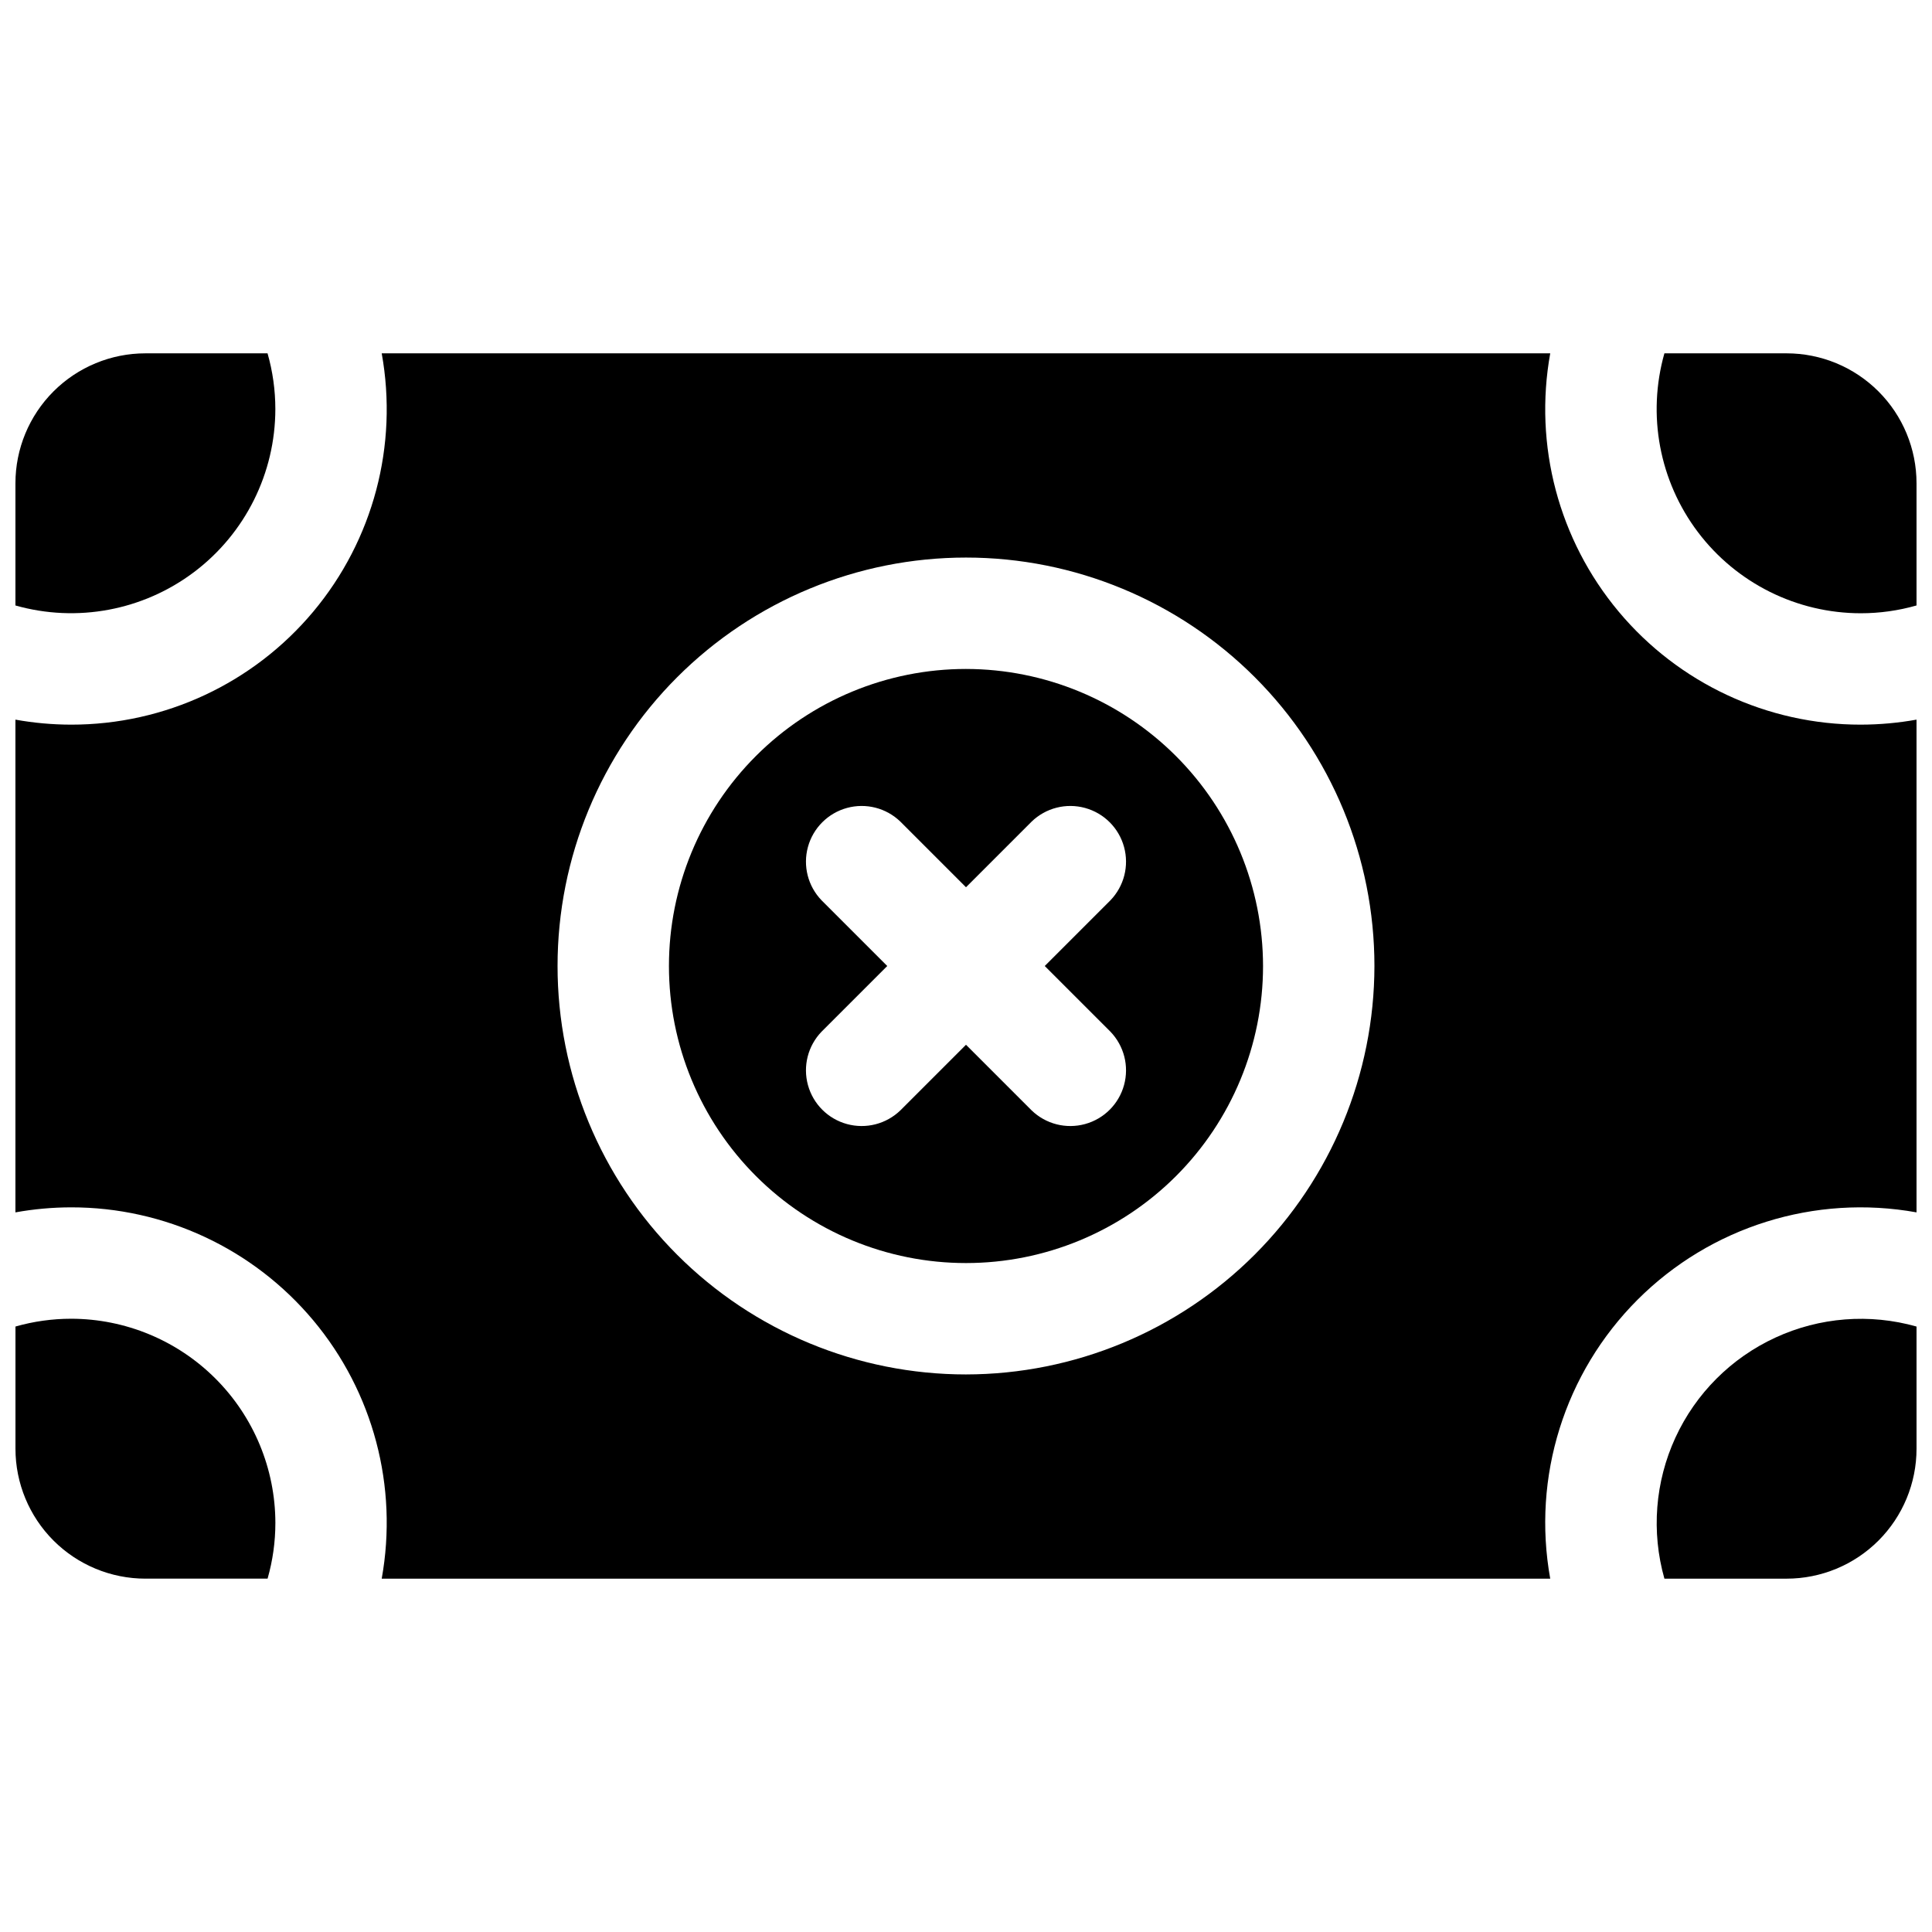 <?xml version="1.0" encoding="UTF-8"?>
<!-- Uploaded to: SVG Repo, www.svgrepo.com, Generator: SVG Repo Mixer Tools -->
<svg width="800px" height="800px" version="1.1" viewBox="144 144 512 512" xmlns="http://www.w3.org/2000/svg">
 <defs>
  <clipPath id="e">
   <path d="m148.09 237h503.81v326h-503.81z"/>
  </clipPath>
  <clipPath id="d">
   <path d="m583 493h68.902v70h-68.902z"/>
  </clipPath>
  <clipPath id="c">
   <path d="m583 237h68.902v70h-68.902z"/>
  </clipPath>
  <clipPath id="b">
   <path d="m148.09 493h68.906v70h-68.906z"/>
  </clipPath>
  <clipPath id="a">
   <path d="m148.09 237h68.906v70h-68.906z"/>
  </clipPath>
 </defs>
 <path d="m400 321.28c-20.879 0-40.902 8.293-55.664 23.059-14.766 14.762-23.059 34.785-23.059 55.664 0 20.875 8.293 40.898 23.059 55.664 14.762 14.762 34.785 23.055 55.664 23.055 20.875 0 40.898-8.293 55.664-23.055 14.762-14.766 23.055-34.789 23.055-55.664-0.023-20.871-8.324-40.883-23.082-55.641-14.758-14.758-34.766-23.059-55.637-23.082zm38.27 96.117h-0.004c3.621 3.75 4.996 9.133 3.617 14.156-1.375 5.027-5.305 8.957-10.332 10.332-5.023 1.379-10.406 0.004-14.156-3.617l-17.395-17.395-17.398 17.398v-0.004c-3.75 3.621-9.129 4.996-14.156 3.617-5.027-1.375-8.953-5.305-10.332-10.332-1.379-5.023-0.004-10.406 3.617-14.156l17.398-17.395-17.398-17.398c-3.621-3.75-4.996-9.129-3.617-14.156 1.379-5.027 5.305-8.953 10.332-10.332 5.027-1.379 10.406-0.004 14.156 3.617l17.398 17.398 17.398-17.398h-0.004c3.75-3.621 9.133-4.996 14.156-3.617 5.027 1.379 8.957 5.305 10.332 10.332 1.379 5.027 0.004 10.406-3.617 14.156l-17.395 17.398z"/>
 <g clip-path="url(#e)">
  <path d="m637.14 336.04c-24.773 0.023-48.277-10.945-64.172-29.949-15.895-19-22.539-44.074-18.141-68.453h-309.67c4.402 24.379-2.242 49.453-18.137 68.453-15.895 19.004-39.402 29.973-64.172 29.949-4.953-0.008-9.891-0.453-14.762-1.328v130.58c4.871-0.879 9.809-1.324 14.762-1.332 24.77-0.023 48.277 10.949 64.172 29.949 15.895 19 22.539 44.074 18.137 68.453h309.67c-4.863-26.945 3.785-54.562 23.145-73.926 19.363-19.359 46.98-28.008 73.926-23.145v-130.58c-4.871 0.875-9.809 1.32-14.758 1.328zm-237.14 172.2c-28.707 0-56.238-11.402-76.539-31.703-20.301-20.297-31.703-47.828-31.703-76.535s11.402-56.238 31.703-76.539c20.301-20.301 47.832-31.703 76.539-31.703s56.238 11.402 76.535 31.703c20.301 20.301 31.703 47.832 31.703 76.539-0.035 28.695-11.449 56.207-31.738 76.5-20.293 20.289-47.805 31.703-76.5 31.738z"/>
 </g>
 <g clip-path="url(#d)">
  <path d="m651.9 527.92v-32.371c-12.41-3.516-25.668-2.481-37.383 2.918-11.715 5.394-21.117 14.797-26.512 26.512-5.394 11.715-6.43 24.973-2.918 37.383h32.375c9.133 0 17.891-3.629 24.352-10.086 6.457-6.461 10.086-15.219 10.086-24.355z"/>
 </g>
 <g clip-path="url(#c)">
  <path d="m637.14 306.52c4.992 0 9.957-0.695 14.758-2.066v-32.375c0-9.133-3.629-17.895-10.086-24.352-6.461-6.461-15.219-10.09-24.352-10.09h-32.375c-4.625 16.32-1.336 33.859 8.891 47.391 10.227 13.531 26.203 21.484 43.164 21.492z"/>
 </g>
 <g clip-path="url(#b)">
  <path d="m162.86 493.48c-4.992 0-9.961 0.695-14.762 2.066v32.371c0 9.137 3.629 17.895 10.086 24.355 6.461 6.457 15.219 10.086 24.355 10.086h32.371c1.371-4.801 2.066-9.77 2.066-14.762-0.016-14.348-5.723-28.105-15.867-38.25-10.145-10.145-23.902-15.852-38.25-15.867z"/>
 </g>
 <g clip-path="url(#a)">
  <path d="m148.09 272.08v32.375c16.316 4.625 33.859 1.332 47.391-8.891 13.531-10.227 21.484-26.203 21.488-43.164 0-4.992-0.695-9.961-2.066-14.762h-32.371c-9.137 0-17.895 3.629-24.355 10.09-6.457 6.457-10.086 15.219-10.086 24.352z"/>
 </g>
</svg>